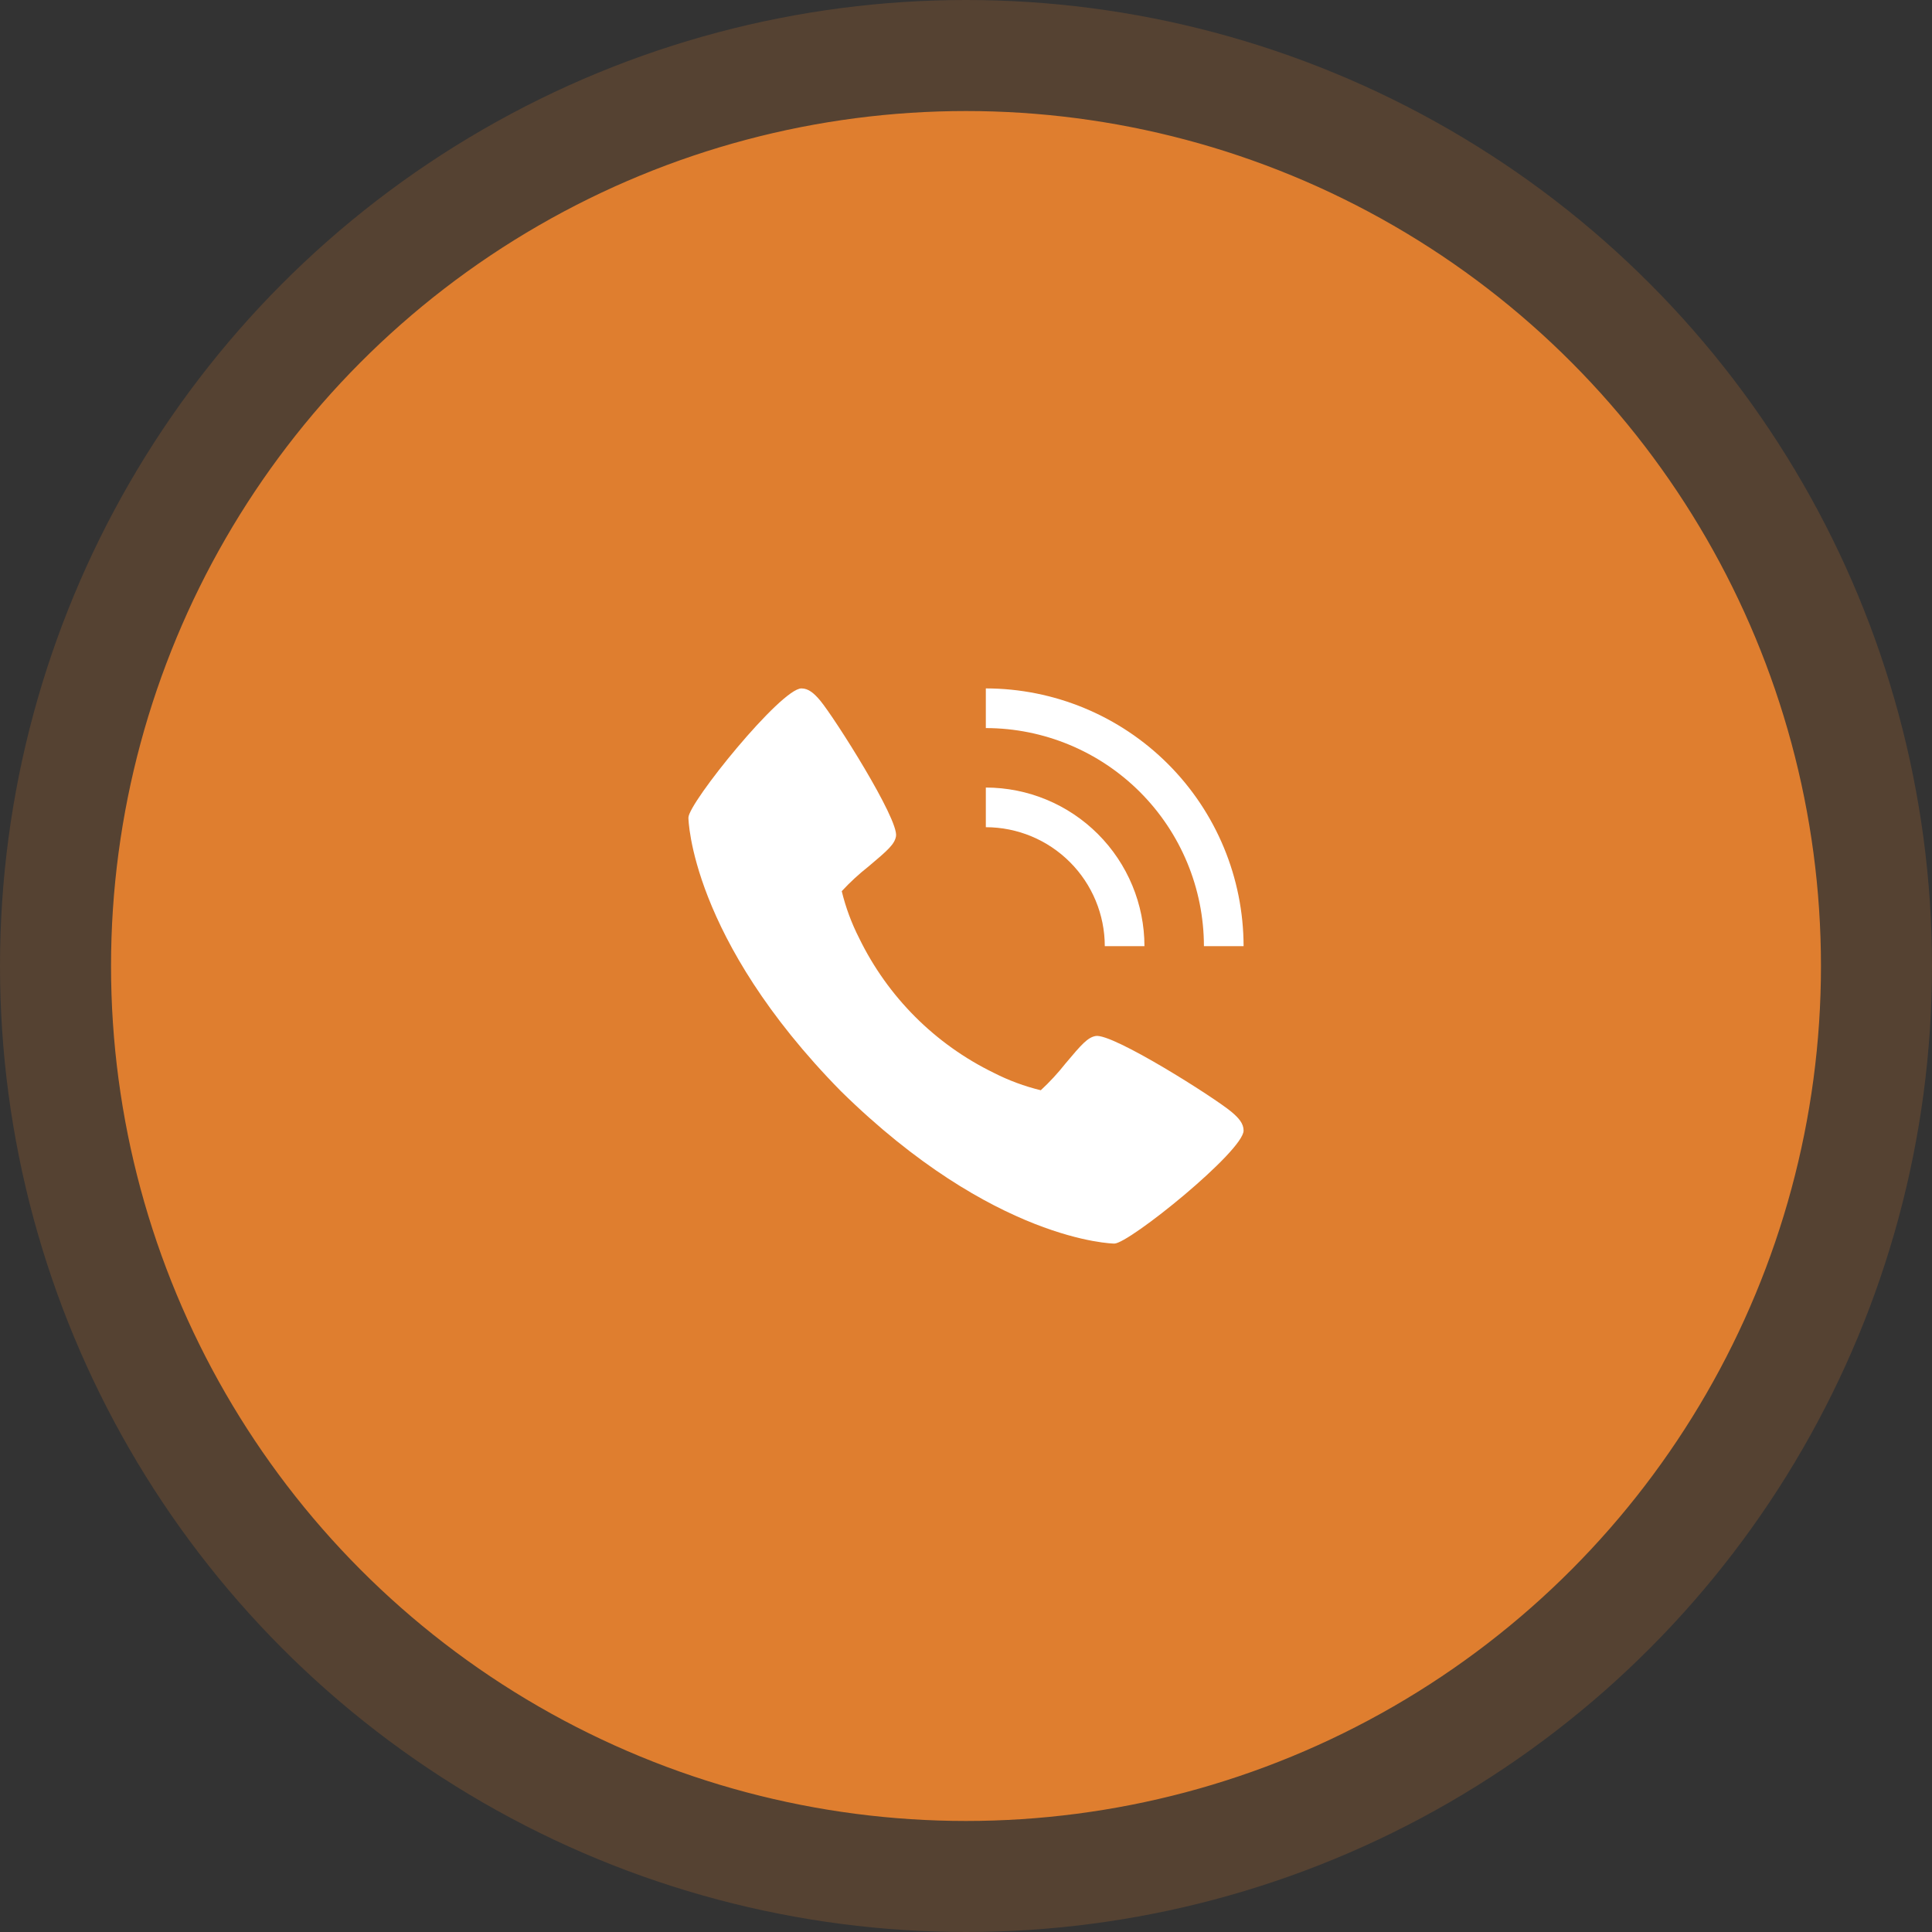 <?xml version="1.0" encoding="UTF-8"?>
<svg xmlns="http://www.w3.org/2000/svg" width="87" height="87" viewBox="0 0 87 87" fill="none">
  <rect x="0" y="0" width="87" height="87" fill="#333333" stroke="none"/>
  <circle cx="43.5" cy="43.5" r="43.5" fill="#DF7E2F" fill-opacity="0.2"></circle>
  <circle cx="43.5" cy="43.5" r="38" fill="#DF7E2F" stroke="#DF7E2F"></circle>
  <g clip-path="url(#clip0_55_4)">
    <path d="M55.458 50.071C54.678 49.417 50.101 46.519 49.34 46.652C48.983 46.715 48.71 47.02 47.979 47.892C47.64 48.321 47.269 48.724 46.868 49.095C46.133 48.917 45.421 48.653 44.748 48.309C42.108 47.024 39.976 44.89 38.691 42.25C38.347 41.577 38.083 40.865 37.905 40.13C38.276 39.729 38.679 39.358 39.108 39.02C39.98 38.288 40.285 38.017 40.348 37.658C40.481 36.895 37.58 32.321 36.929 31.54C36.655 31.217 36.407 31 36.089 31C35.168 31 31 36.154 31 36.821C31 36.876 31.089 42.241 37.865 49.135C44.759 55.911 50.124 56 50.179 56C50.846 56 56 51.832 56 50.911C56 50.593 55.783 50.345 55.458 50.071Z" fill="white"></path>
    <path d="M49.75 42.607H51.536C51.534 40.713 50.78 38.898 49.441 37.559C48.102 36.22 46.287 35.466 44.393 35.464V37.25C45.813 37.251 47.175 37.816 48.179 38.821C49.184 39.825 49.748 41.187 49.75 42.607Z" fill="white"></path>
    <path d="M54.214 42.607H56C55.996 39.53 54.772 36.58 52.596 34.404C50.42 32.228 47.47 31.003 44.393 31V32.786C46.997 32.789 49.493 33.825 51.334 35.666C53.175 37.507 54.211 40.003 54.214 42.607Z" fill="white"></path>
  </g>
  <defs>
    <clipPath id="clip0_55_4">
      <rect width="25" height="25" fill="white" transform="translate(31 31)"></rect>
    </clipPath>
  </defs>
</svg>
